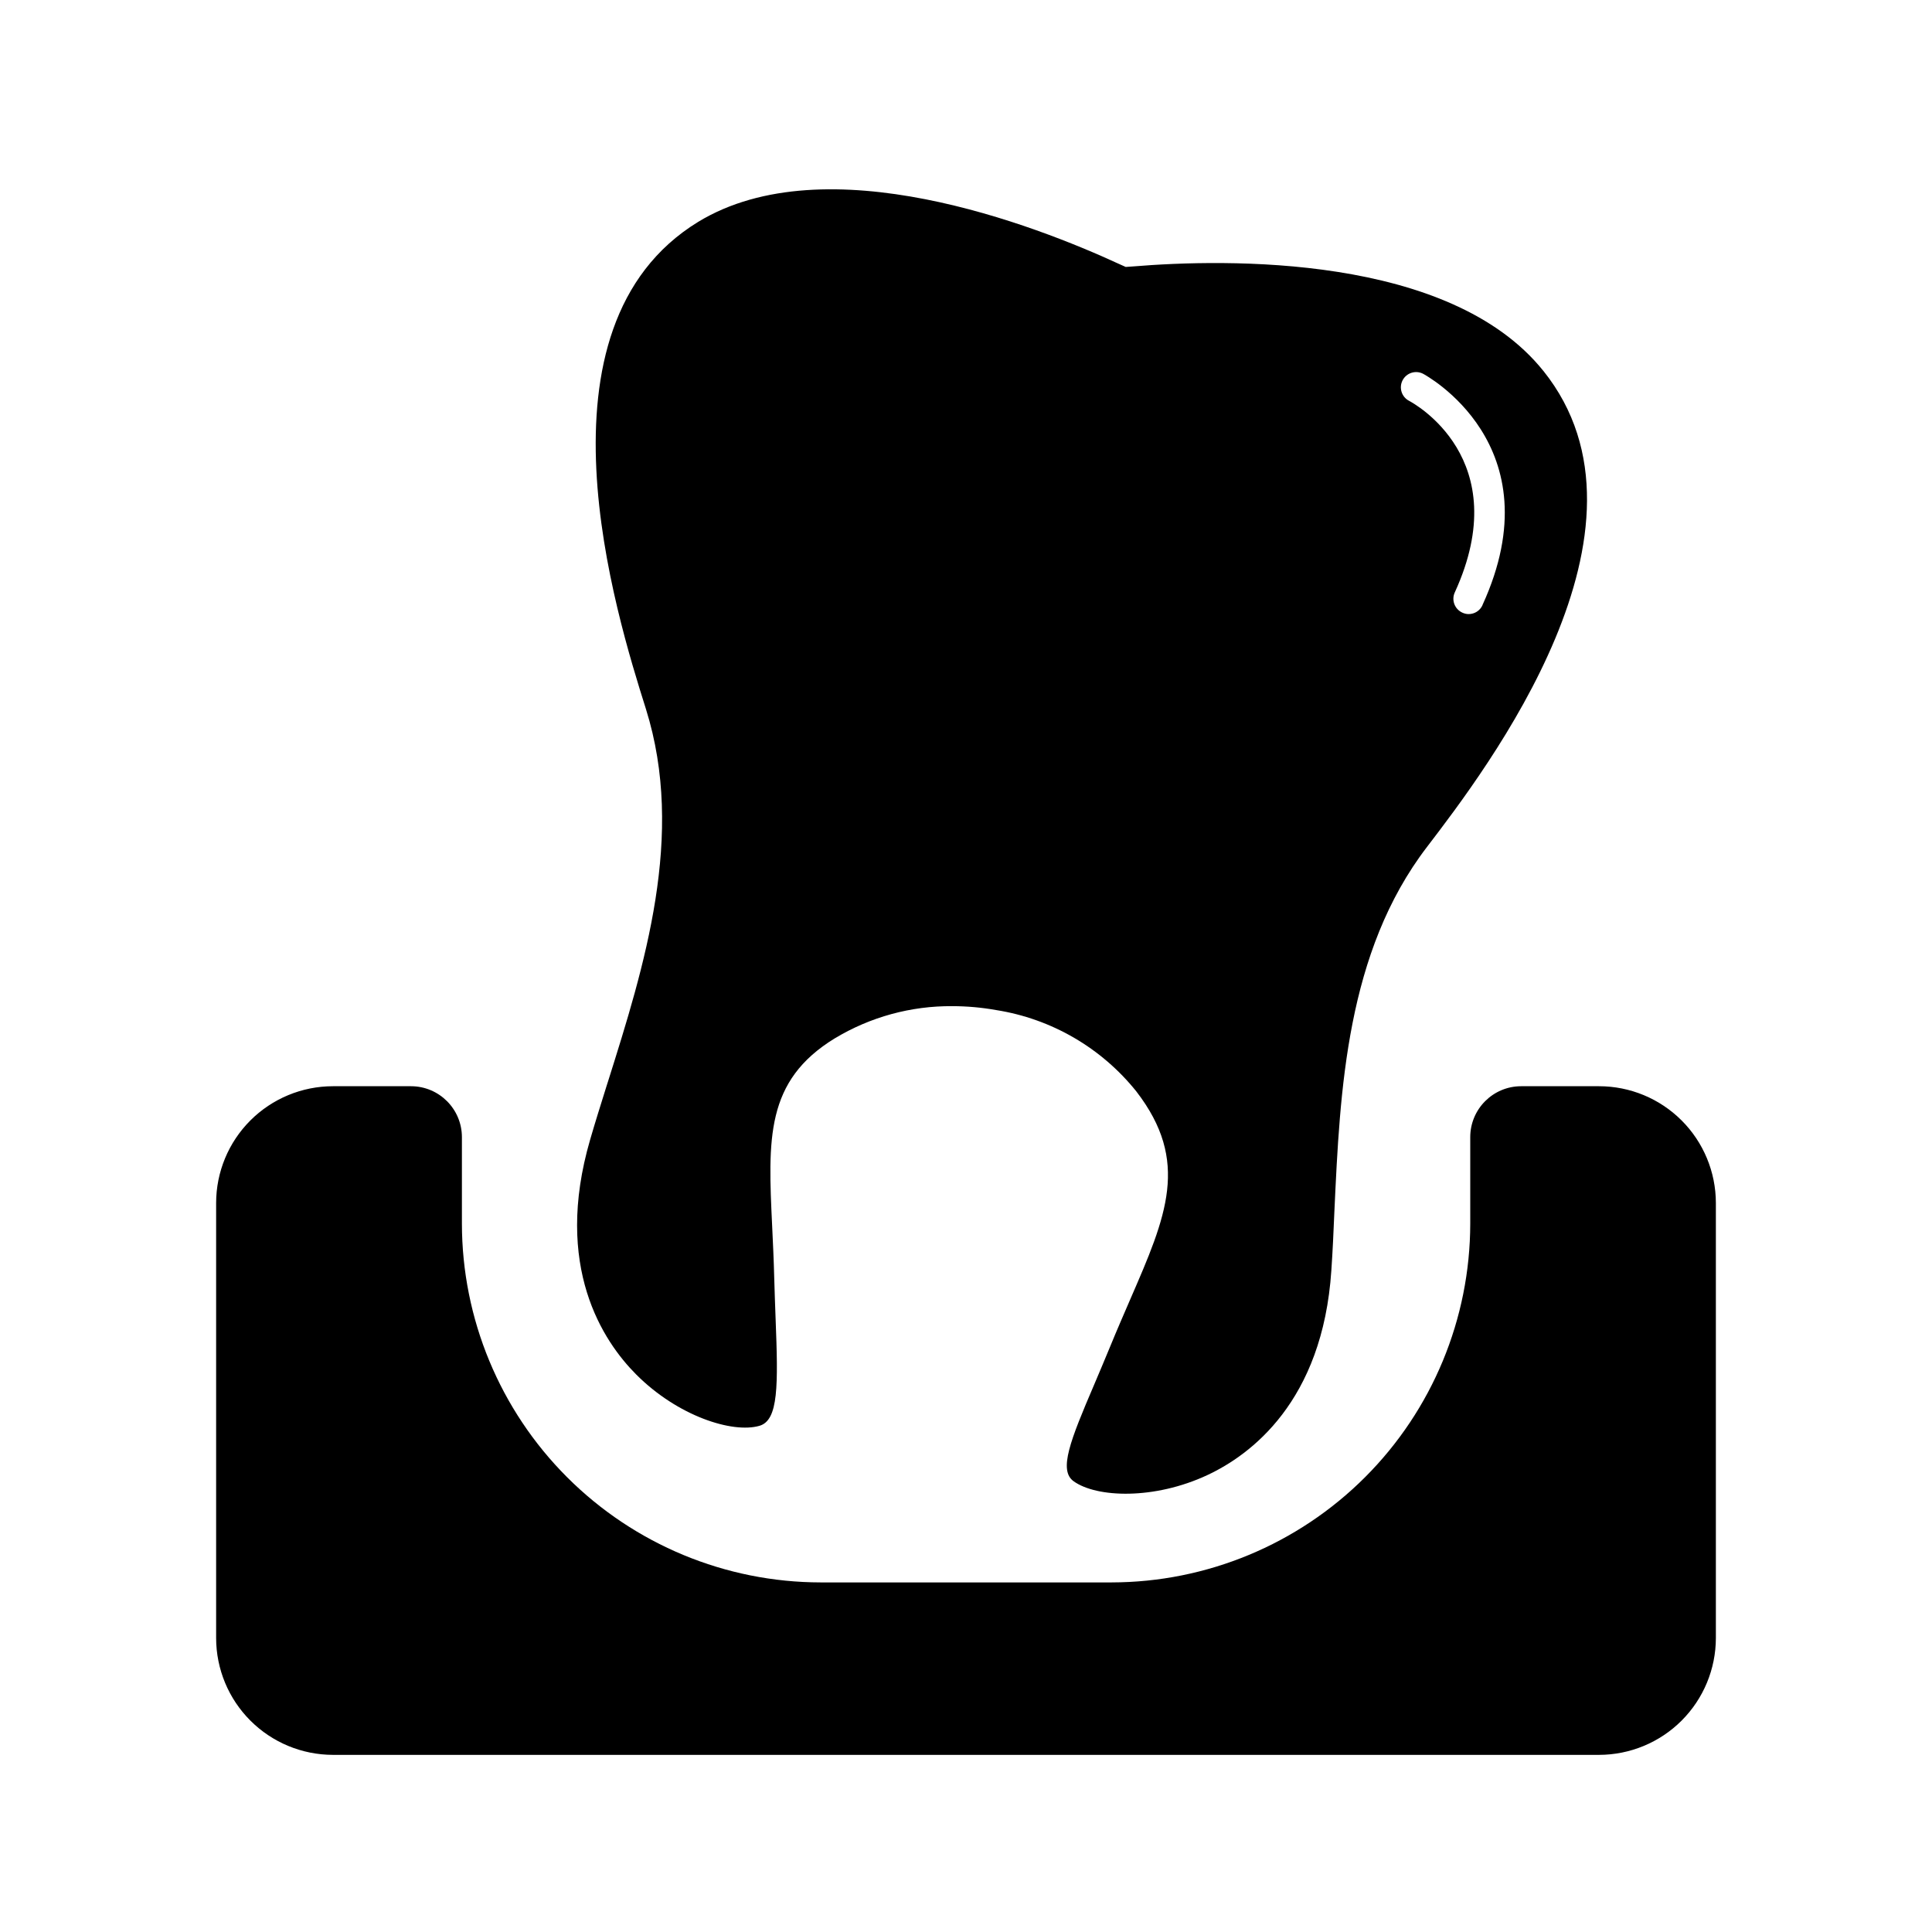 <?xml version="1.0" encoding="UTF-8"?>
<!-- Uploaded to: SVG Repo, www.svgrepo.com, Generator: SVG Repo Mixer Tools -->
<svg fill="#000000" width="800px" height="800px" version="1.1" viewBox="144 144 512 512" xmlns="http://www.w3.org/2000/svg">
 <g>
  <path d="m232.23 431.86c-8.203 0.004-16.07 3.266-21.875 9.066-5.805 5.797-9.07 13.664-9.078 21.867v115.31c0.008 8.207 3.273 16.074 9.078 21.875 5.801 5.805 13.668 9.066 21.875 9.078h335.54-0.004c8.207-0.012 16.074-3.273 21.879-9.078 5.801-5.801 9.066-13.668 9.078-21.875v-115.31c-0.012-8.203-3.277-16.07-9.082-21.867-5.801-5.801-13.668-9.062-21.875-9.066h-20.656c-7.449 0.012-13.48 6.055-13.48 13.504v22.914-0.004c-0.027 25.211-10.051 49.379-27.879 67.203-17.824 17.824-41.992 27.852-67.199 27.879h-77.062c-25.211-0.027-49.379-10.055-67.203-27.879-17.824-17.824-27.852-41.992-27.875-67.203v-22.91c0-7.449-6.035-13.492-13.484-13.504z"/>
  <path d="m553 242.29c-24.867-31.016-84.238-29.703-108.66-27.688l-2.016 0.141-1.754-0.785c-22.168-10.238-77.605-31.801-111.54-11.164-45.645 27.93-21.723 104.09-13.844 129.13 10.48 33.453-0.422 68.113-10.078 98.746l-0.324 1.008c-1.57 5.019-3.062 9.754-4.394 14.348-9.793 33.676 3.445 53.445 12.211 62.23 10.984 11.023 25.492 15.66 32.648 13.602 5.098-1.449 4.977-10.742 4.293-28.414-0.121-3.367-0.262-6.953-0.363-10.762-0.121-4.875-0.344-9.332-0.543-13.621-1.109-23.254-1.832-38.613 16.605-49.898l0.004 0.004c9.395-5.664 20.172-8.613 31.137-8.523 3.879 0.004 7.75 0.348 11.566 1.027 14.66 2.305 27.926 10 37.203 21.582 14.27 18.52 7.961 33.031-1.594 55.016-1.734 4.031-3.508 8.062-5.359 12.594-1.473 3.586-2.902 6.934-4.231 10.078-6.348 14.812-9.473 22.691-5.461 25.594 6.047 4.375 21.363 4.996 35.527-1.652 11.266-5.281 30.492-19.348 32.789-54.23 0.344-4.996 0.586-10.238 0.805-15.617 1.492-32.242 3.164-68.641 24.527-96.57 15.957-20.859 64.383-84.32 30.852-126.18zm-16.121 62.09c-0.656 1.438-2.09 2.359-3.668 2.359-0.582 0-1.152-0.133-1.676-0.383-0.973-0.441-1.734-1.25-2.113-2.254-0.379-1-0.344-2.113 0.102-3.086 16.262-35.469-10.965-50.18-12.09-50.785h-0.004c-1.98-1.023-2.758-3.461-1.734-5.441 1.027-1.98 3.461-2.758 5.441-1.734 0.305 0.184 35.25 18.703 15.719 61.324z"/>
 </g>
</svg>